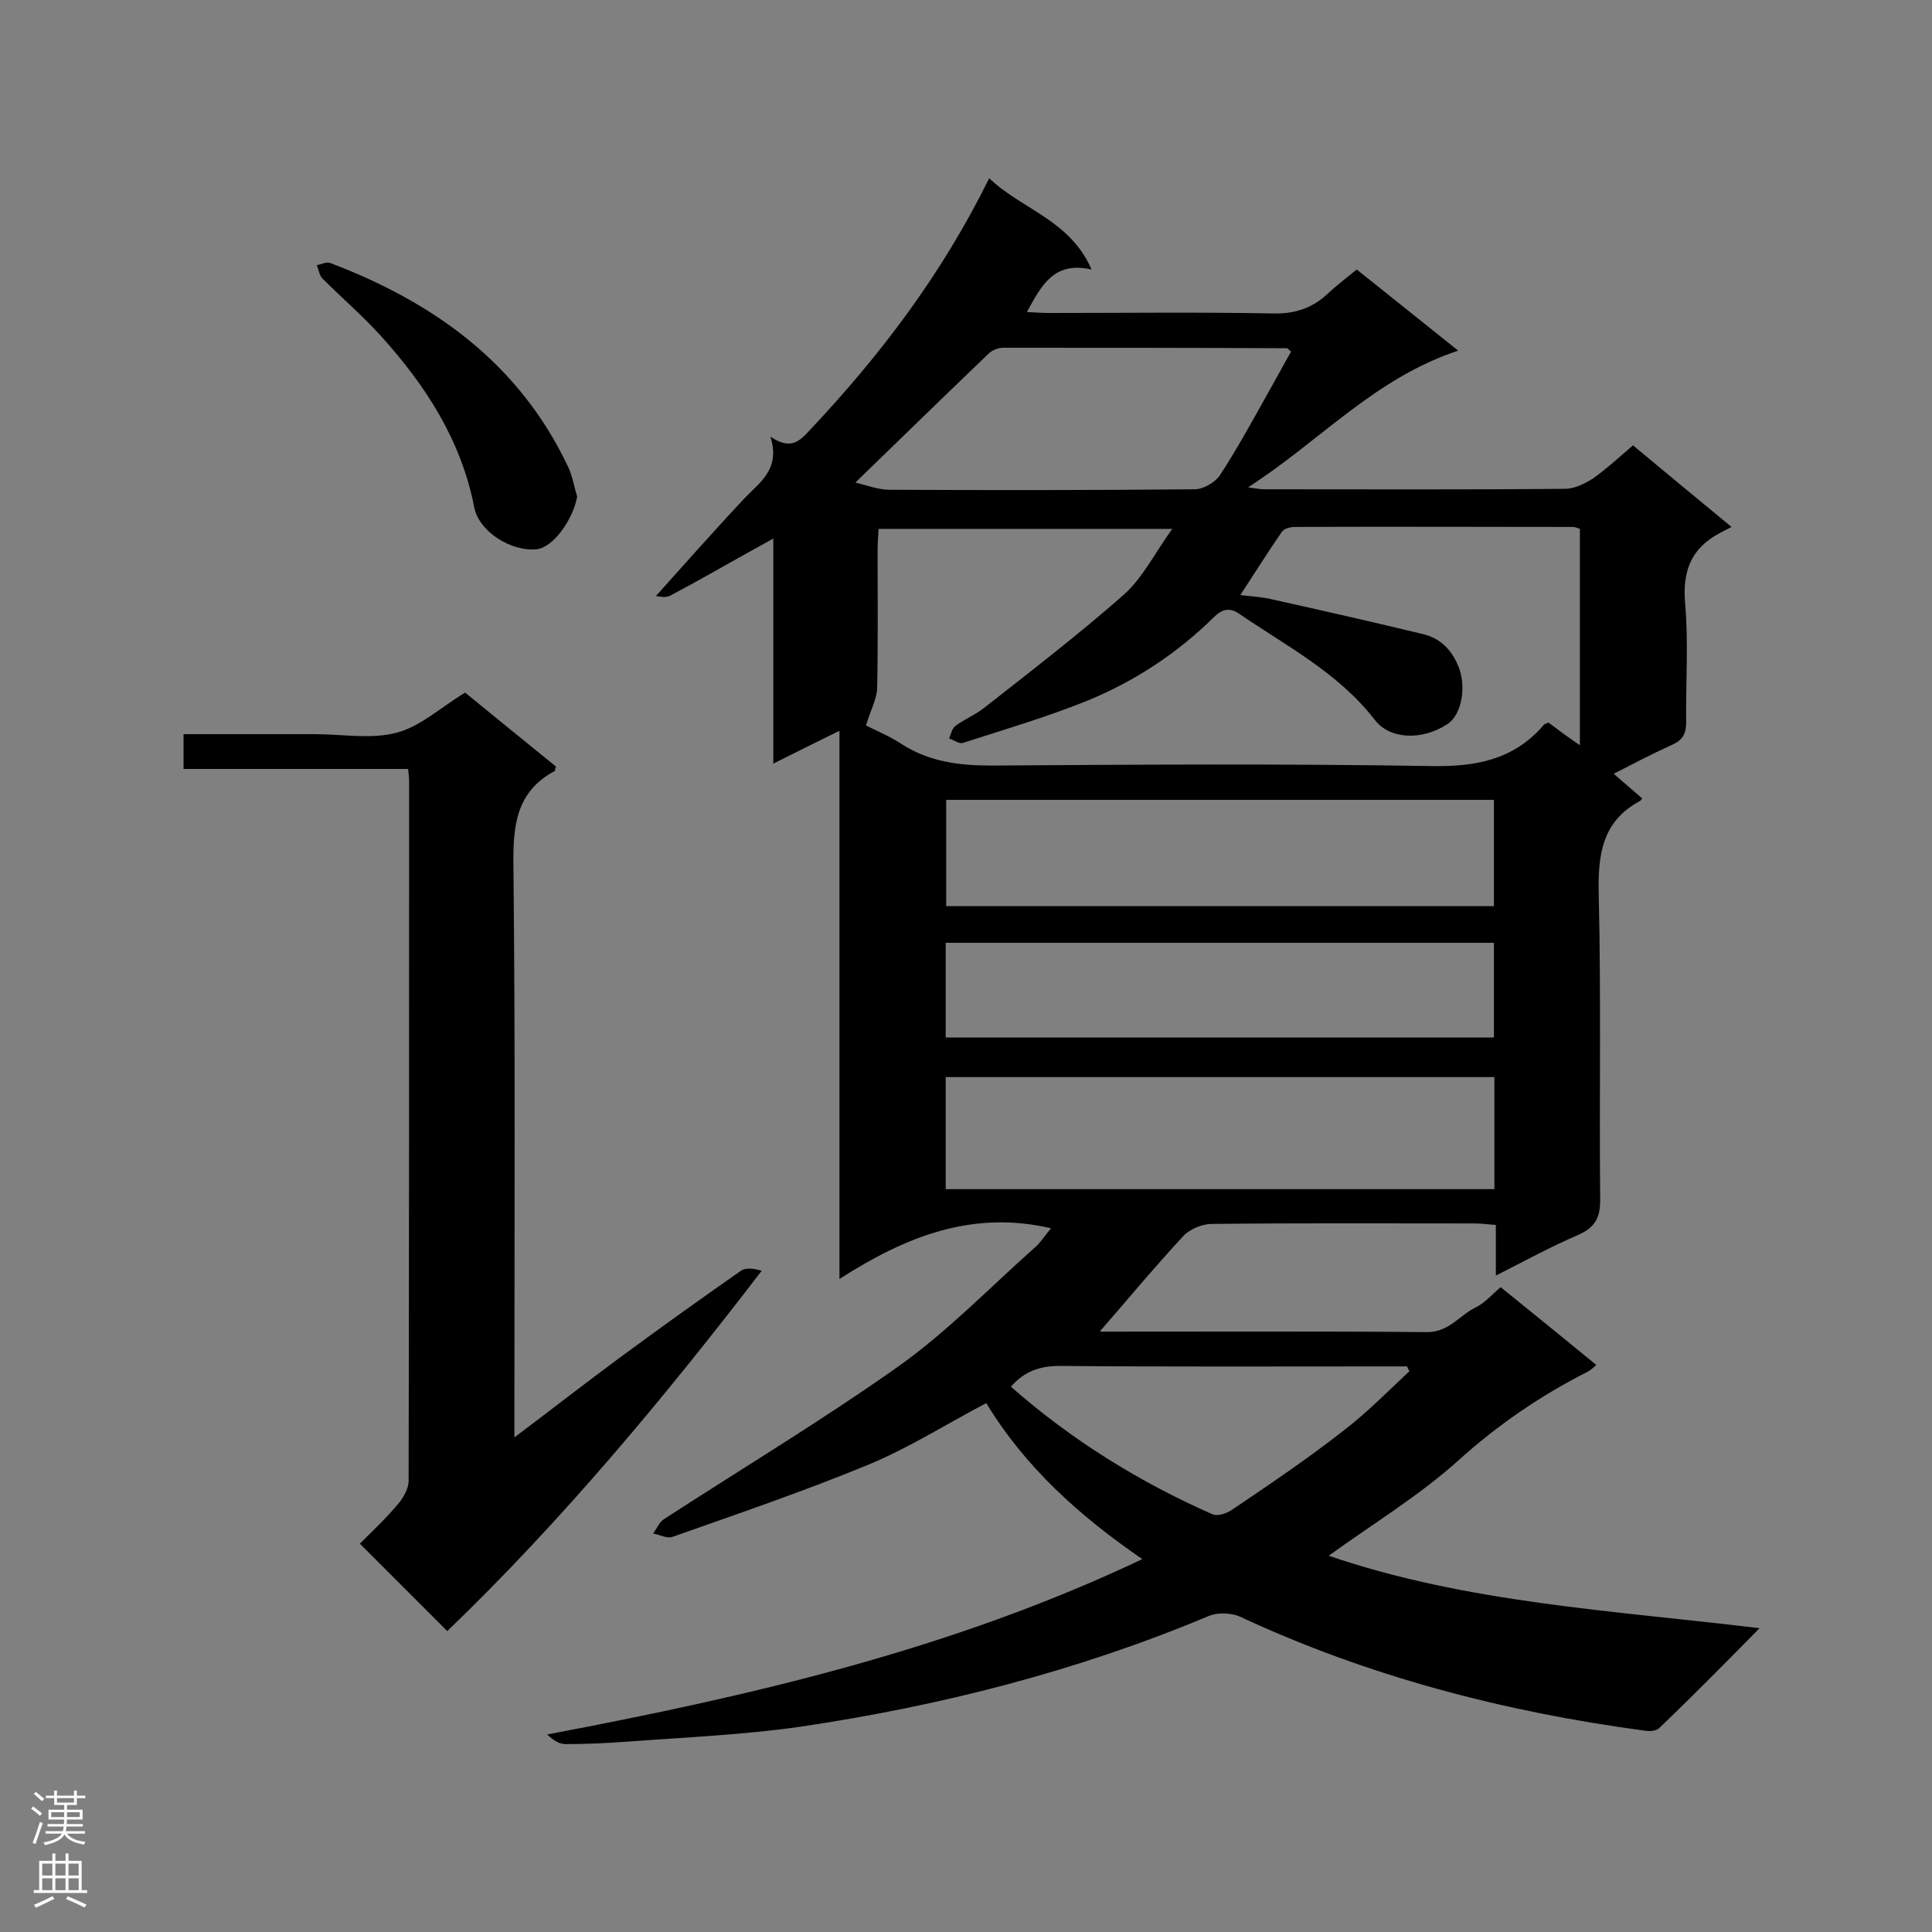 <svg enable-background="new 0 0 400 400" viewBox="0 0 400 400" xmlns="http://www.w3.org/2000/svg"><rect x="0" y="0" width="400" height="400" fill="#808080" stroke="none"/><g fill="#000001"><path d="m217.6 254.3c-16.3-3.8-30.1 1.7-43.8 10.5 0-38.2 0-75.4 0-113.5-4.9 2.4-9.1 4.5-13.7 6.8 0-15.6 0-30.6 0-46.6-2 1.1-3.2 1.8-4.5 2.5-5.6 3.1-11.1 6.3-16.8 9.3-1.1.6-2.7.1-3 .1 6.2-6.9 12.2-13.7 18.5-20.4 3.2-3.3 7.3-6 5.2-12.6 4.3 2.9 6.1.9 8.3-1.5 14.5-15.4 27.2-32.1 37-52 6.8 6.5 16.7 8.6 21.2 18.9-7.9-1.8-10.4 3.4-13.4 8.8 1.8.1 3.3.2 4.8.2 15.4 0 30.8-.2 46.2.1 4.5.1 8.1-1.1 11.3-4.1 1.8-1.7 3.8-3.2 6-5 6.6 5.3 13.3 10.6 21 16.8-17.3 5.7-28.7 18.8-43.5 28.3 1.5.2 2.4.4 3.3.4 20.8 0 41.6.1 62.4-.1 1.9 0 4.1-1.1 5.8-2.2 2.8-2 5.4-4.4 8.2-6.8 6.6 5.5 13.1 10.9 20.4 16.9-1 .5-1.7.9-2.5 1.3-6 3.2-7.7 8-7.1 14.7.7 8.1.1 16.3.2 24.4 0 2.4-.7 3.7-2.9 4.7-4 1.8-7.8 3.8-12.1 6 2.1 1.8 4 3.5 5.9 5.1-.2.3-.3.4-.4.5-7.9 4.2-8.8 11.1-8.6 19.4.5 21.1.1 42.2.3 63.3 0 3.8-1.2 5.7-4.6 7.2-5.6 2.4-10.9 5.3-17 8.4 0-3.8 0-7 0-10.5-1.8-.1-3-.3-4.3-.3-18.2 0-36.4-.1-54.5.1-2 0-4.6 1.1-5.9 2.5-6.2 6.7-12.1 13.8-18.1 20.7-.6-.4-1.2-.8-1.7-1.2 1 .1 2.1.3 3.1.3 22.4 0 44.8-.1 67.2.1 4.5 0 6.7-3.5 10-5.1 1.9-.9 3.4-2.7 5.2-4.2 6.7 5.4 13.2 10.7 19.8 16.1-.7.6-1.1 1-1.6 1.3-9.9 5-18.8 11.1-27 18.5-8.1 7.3-17.7 13.1-26.8 19.7 28.7 9.8 58.7 11.3 89.2 15-7.2 7.3-13.9 14.1-20.8 20.7-.6.6-2.1.7-3.1.5-29-3.9-57.1-11.2-83.7-23.6-1.8-.8-4.6-.9-6.5-.1-27.2 11.4-55.5 18.6-84.5 22.9-11.9 1.7-24 2.2-36 3.1-4.2.3-8.4.5-12.6.5-1.3 0-2.6-.8-3.8-2 42.3-8 83.8-17.6 123.2-36.3-13.1-9-24.3-19.1-32.3-32.3-8.2 4.3-15.9 9.2-24.3 12.7-13.3 5.5-27.1 10.2-40.7 15-1.1.4-2.7-.5-4-.7.8-1 1.3-2.4 2.3-3 16.2-10.5 32.8-20.5 48.5-31.6 10-7.1 18.7-16.1 27.9-24.3 1.5-1.2 2.5-2.9 3.7-4.3zm-38.3-104.1c1.7.9 4.7 2.1 7.3 3.8 5.7 3.7 11.9 4.5 18.6 4.5 30.3-.2 60.5-.4 90.8.1 9.4.2 17.4-1.2 23.7-8.6.2-.2.5-.2.9-.4 2 1.5 4 3 6.5 4.7 0-15.3 0-30.1 0-44.8-.6-.2-1-.4-1.4-.4-19.2 0-38.4-.1-57.6 0-.9 0-2.2.3-2.7 1-2.9 4.2-5.6 8.5-8.6 13.1 2.5.3 4.6.4 6.6.9 10.4 2.3 20.9 4.7 31.3 7.2 3.6.9 5.9 3.3 7.3 6.8 1.6 4 .7 9.8-2.3 11.8-5.3 3.5-12 3.2-15.1-.9-7.5-9.7-18.2-15.2-28-21.9-2-1.4-3.6-1-5.3.7-7.5 7.4-16.3 13.2-26 17.2-8.4 3.4-17.2 6-25.9 8.8-.8.3-1.9-.6-2.9-.9.4-.9.6-2.1 1.3-2.6 1.9-1.4 4.1-2.3 5.9-3.7 9.8-7.7 19.7-15.3 29-23.5 3.9-3.5 6.4-8.6 10-13.6-21 0-40.7 0-60.8 0-.1 1.6-.2 3.1-.2 4.5 0 9.6.1 19.2-.1 28.8-.2 2.1-1.4 4.4-2.3 7.4zm130.1 96c0-8 0-15.5 0-23.2-38 0-75.7 0-113.6 0v23.2zm-.1-58.6c0-7.6 0-14.8 0-22-38 0-75.6 0-113.4 0v22zm-113.5 27.2h113.5c0-6.8 0-13.2 0-19.6-38.1 0-75.8 0-113.5 0zm-18.7-114.9c2.4.6 4.8 1.5 7.1 1.5 21.1.1 42.1.1 63.2-.1 1.7 0 4.1-1.4 5.1-2.8 3.6-5.5 6.7-11.2 9.9-16.9 1.7-3 3.3-6 4.9-8.8-.6-.5-.7-.7-.8-.7-19.6-.1-39.2-.1-58.8-.1-1 0-2.3.5-3 1.2-9.1 8.7-18 17.4-27.6 26.7zm114.7 184c-.2-.3-.3-.7-.5-1-1.4 0-2.9 0-4.3 0-22.5 0-45.1.1-67.6-.1-4.1 0-7.3 1.1-10.1 4.3 12.5 11 26.5 19.7 41.7 26.4 1.1.5 3.1-.2 4.2-1 7.7-5.2 15.4-10.4 22.7-16.1 5-3.8 9.4-8.3 13.9-12.5z"/><path d="m38 152h19.8 7.4c5.7 0 11.6 1.1 16.9-.3 5-1.3 9.2-5.3 14.2-8.3 6 4.9 12.5 10.2 18.8 15.3-.2.6-.2.9-.2.9-8.1 4.3-8.7 11.4-8.6 19.7.4 37.5.2 75 .2 112.6v5.7c7.7-5.8 14.5-11.1 21.4-16.2 8.4-6.2 16.9-12.3 25.5-18.3 1-.7 2.7-.5 4.3 0-20.4 26.6-41.6 52-65.1 74.6-6.1-6.1-12.1-12.1-18.1-18.1 2.3-2.3 5.3-5.1 7.9-8.2 1.1-1.3 2.2-3.2 2.2-4.8.1-48.3.1-96.6.1-144.9 0-.7-.1-1.4-.2-2.5-15.5 0-30.9 0-46.5 0 0-2.4 0-4.4 0-7.2z"/><path d="m119.5 102.8c-.9 4.9-5 10.5-8.3 10.9-5.3.6-12-3.6-13-8.6-2.7-13.9-10-25.2-19.3-35.5-3.8-4.2-8.1-7.9-12.1-11.9-.7-.7-.8-1.8-1.2-2.8 1-.2 2.1-.8 2.9-.4 21.3 8.1 38.9 20.7 49 41.9 1 1.9 1.3 4.2 2 6.4z"/></g><path d="m6.44 374.46.42-.45c.65.47 1.27.95 1.85 1.44l-.45.49c-.65-.56-1.25-1.06-1.82-1.48m.93 7.33-.63-.26c.55-1.36 1.05-2.8 1.52-4.33.19.1.38.19.59.27-.46 1.29-.95 2.73-1.48 4.32m-.38-10.38.44-.42c.43.34 1.01.82 1.74 1.44l-.49.49c-.53-.51-1.09-1.01-1.69-1.51m2.5.35h1.72v-1.04h.59v1.04h3.52v-1.04h.59v1.04h1.75v.53h-1.75v1.42h-2.03v.97h3.22v2.03h-3.24c0 .35-.01.66-.03.93h3.32v.53h-3.37c-.03.27-.08.58-.15.94h3.96v.53h-3.71c.67.92 1.93 1.48 3.79 1.68-.13.24-.23.44-.29.59-2.13-.38-3.48-1.08-4.04-2.12-.43.97-1.77 1.72-4.03 2.23-.09-.19-.2-.37-.33-.55 2.1-.42 3.37-1.03 3.81-1.83h-3.36v-.53h3.58c.08-.29.13-.61.16-.94h-3.33v-.53h3.39c.02-.27.04-.58.04-.93h-3.23v-2.03h3.25v-.97h-2.07v-1.42h-1.73zm1.12 3.44v1h2.65c.01-.3.02-.44.01-.4v-.25-.35zm1.19-2h3.52v-.91h-3.52zm4.71 2h-2.63v.59c0 .15-.01.28-.01.4h2.64z" fill="#fafafa"/><path d="m13.56 383.74h.63v1.52h2.72v6.07h1.13v.6h-11.06v-.6h1.13v-6.07h2.73v-1.52h.63v1.52h2.1v-1.52zm-2.69 8.83.38.56c-1.24.63-2.53 1.25-3.85 1.85-.1-.21-.21-.42-.34-.63 1.36-.55 2.63-1.15 3.81-1.78m-2.13-4.27h2.1v-2.45h-2.1zm0 3.04h2.1v-2.46h-2.1zm2.72-3.04h2.1v-2.45h-2.1zm0 3.04h2.1v-2.46h-2.1zm6.07 3.6c-1.41-.71-2.7-1.3-3.86-1.78l.35-.56c1.45.62 2.75 1.19 3.88 1.72zm-1.25-9.09h-2.1v2.45h2.1zm-2.09 5.49h2.1v-2.46h-2.1z" fill="#fafafa"/></svg>